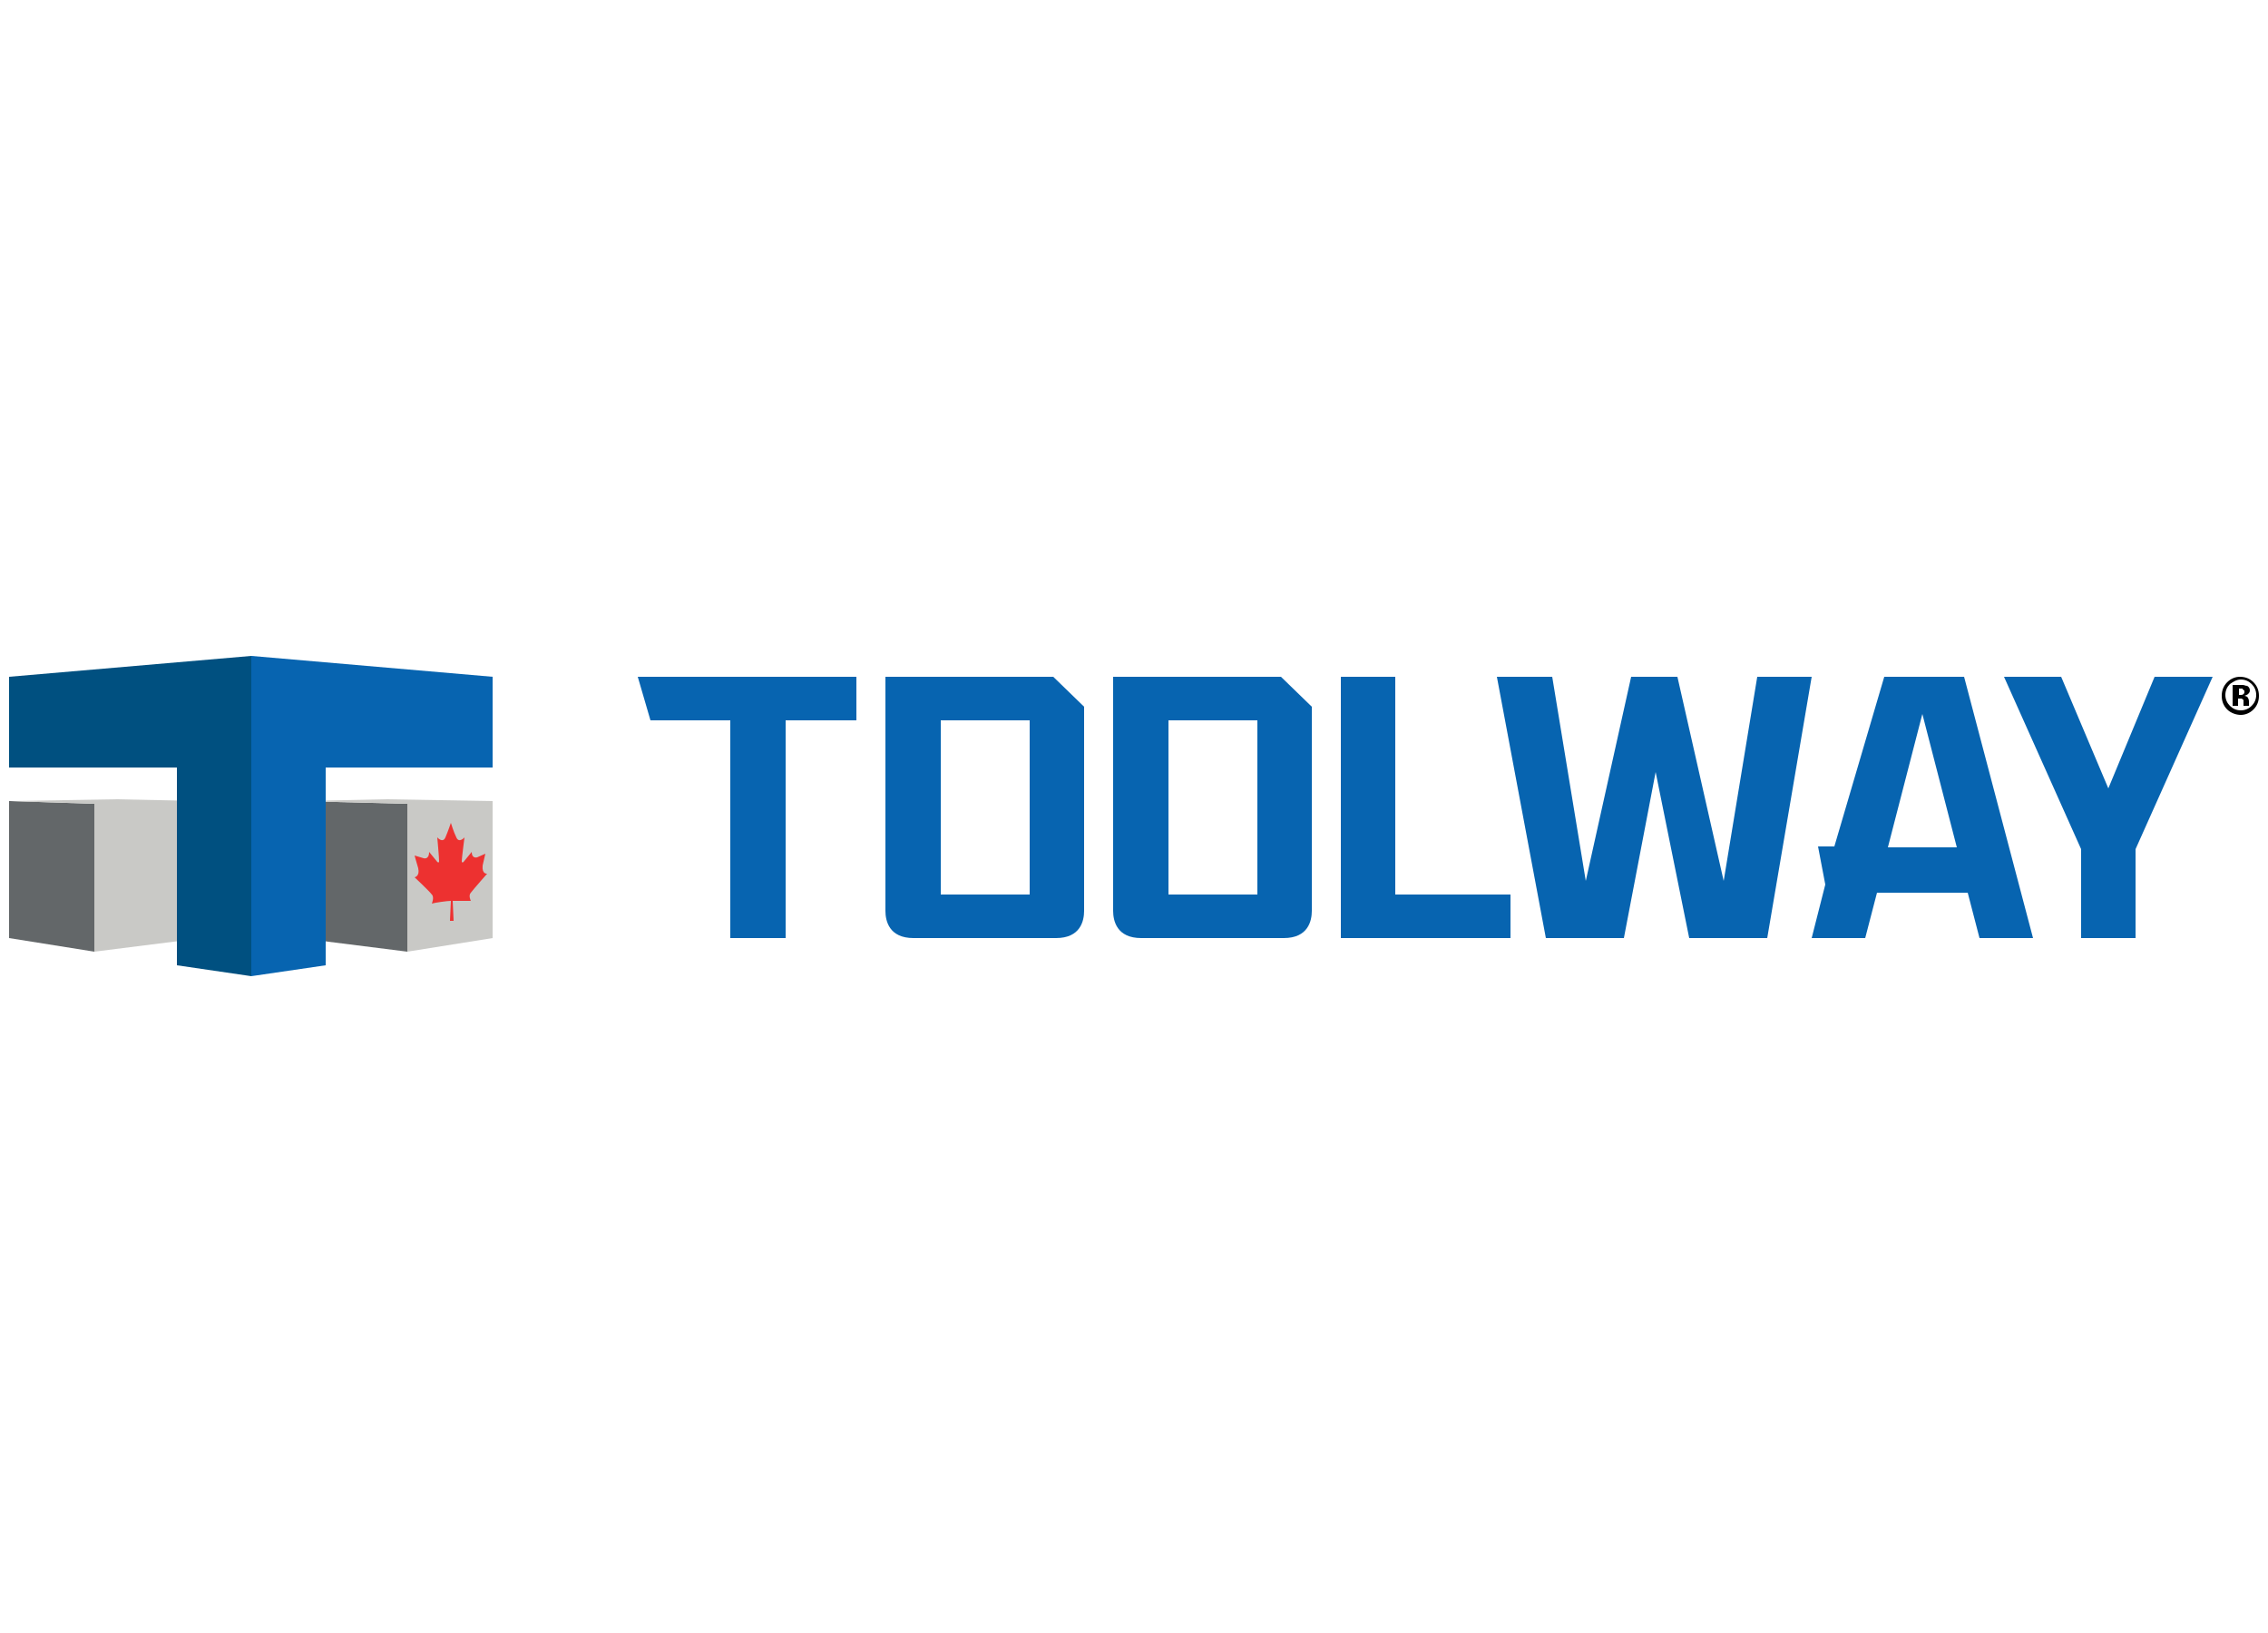 <?xml version="1.0" encoding="UTF-8"?>
<!-- Generator: Adobe Illustrator 26.5.0, SVG Export Plug-In . SVG Version: 6.00 Build 0)  -->
<svg xmlns="http://www.w3.org/2000/svg" xmlns:xlink="http://www.w3.org/1999/xlink" version="1.1" id="Layer_1" x="0px" y="0px" viewBox="0 0 250 180" style="enable-background:new 0 0 250 180;" xml:space="preserve">
<style type="text/css">
	.st0{fill:#0764B0;}
	.st1{fill:#636769;}
	.st2{fill:#C9C9C6;}
	.st3{fill:#ED3130;}
	.st4{fill:#005080;}
</style>
<g>
	<polygon class="st0" points="70.3,74.6 94.4,74.6 94.4,79.4 86.6,79.4 86.6,103.4 80.5,103.4 80.5,79.4 71.7,79.4  "></polygon>
	<path class="st0" d="M113.5,79.4h-9.8v19.2h9.8V79.4z M116.1,74.6l3.4,3.3v22.5c0,1.1-0.4,3-3.1,3h-15.7c-2.7,0-3.1-1.9-3.1-3V74.6   L116.1,74.6L116.1,74.6z"></path>
	<path class="st0" d="M138.6,79.4h-9.8v19.2h9.8V79.4z M141.2,74.6l3.4,3.3v22.5c0,1.1-0.4,3-3.1,3h-15.7c-2.7,0-3.1-1.9-3.1-3V74.6   L141.2,74.6L141.2,74.6z"></path>
	<polygon class="st0" points="153.8,98.6 166.5,98.6 166.5,103.4 147.8,103.4 147.8,74.6 153.8,74.6  "></polygon>
	<polygon class="st0" points="190,97.1 193.7,74.6 199.7,74.6 194.8,103.4 186.2,103.4 182.5,85.1 179,103.4 170.4,103.4 165,74.6    171.1,74.6 174.8,97.1 179.8,74.6 184.9,74.6  "></polygon>
	<path class="st0" d="M215.7,93.4l-3.8-14.7l-3.8,14.7H215.7z M216.5,74.6l7.6,28.8h-5.9l-1.3-5h-10l-1.3,5h-5.9l1.5-5.9l-0.8-4.2   h1.8l5.5-18.7L216.5,74.6L216.5,74.6z"></path>
	<polygon class="st0" points="232.4,86.9 237.5,74.6 243.9,74.6 235.4,93.6 235.4,103.4 229.4,103.4 229.4,93.6 220.9,74.6    227.2,74.6  "></polygon>
	<polygon class="st1" points="1,103.4 10.4,104.9 10.4,88.6 1,88.3  "></polygon>
	<polygon class="st1" points="33,103.4 44.9,104.9 44.9,88.6 33,88.3  "></polygon>
	<polygon class="st2" points="12.8,88.1 1,88.3 10.4,88.6 10.4,104.9 22.3,103.4 22.3,88.3  "></polygon>
	<polygon class="st2" points="42.6,88.1 33,88.3 44.9,88.6 44.9,104.9 54.3,103.4 54.3,88.3  "></polygon>
	<path class="st3" d="M53.2,95.4c0.2-0.9,0.3-1.3,0.3-1.3l-0.9,0.4c0,0-0.6,0.2-0.6-0.6L51.1,95c0,0-0.2,0.2-0.2-0.1   s0.3-2.6,0.3-2.6s-0.6,0.7-0.9,0c-0.3-0.6-0.6-1.6-0.6-1.6s-0.3,0.9-0.6,1.6s-0.9,0-0.9,0s0.2,2.2,0.2,2.6c0,0.3-0.2,0.1-0.2,0.1   l-0.9-1.1c0,0.9-0.6,0.7-0.6,0.7l-1-0.3c0,0,0.1,0.4,0.4,1.4c0.2,0.9-0.4,1-0.4,1s1.6,1.5,1.9,1.9c0.3,0.3,0,1,0,1   c0.3-0.1,1.7-0.3,2.1-0.3l-0.1,2.2H50l-0.1-2.2c0.4,0,1.8,0,2,0c0,0-0.3-0.6,0-0.9c0.3-0.4,1.8-2.1,1.8-2.1S53.1,96.4,53.2,95.4"></path>
	<polygon class="st0" points="54.3,74.6 27.7,72.3 27.7,107.6 35.9,106.4 35.9,84.6 54.3,84.6  "></polygon>
	<polygon class="st4" points="1,74.6 1,84.6 19.5,84.6 19.5,106.4 27.7,107.6 27.7,72.3  "></polygon>
	<path d="M247.2,75.9c-0.1,0-0.2,0-0.3,0h-0.1v0.7h0.2c0.1,0,0.2,0,0.3-0.1s0.1-0.1,0.1-0.3S247.2,76.1,247.2,75.9 M246.1,77.8v-2.3   c0.1,0,0.4,0,0.6,0c0.3,0,0.4,0,0.5,0c0.2,0,0.3,0.1,0.5,0.1c0.2,0.1,0.3,0.3,0.3,0.5s-0.1,0.3-0.2,0.4c-0.1,0.1-0.2,0.1-0.4,0.2   c0.1,0,0.3,0.1,0.3,0.1c0.1,0.1,0.2,0.3,0.2,0.5v0.2c0,0,0,0,0,0.1c0,0,0,0,0,0.1v0.1h-0.6c0-0.1,0-0.2,0-0.3s0-0.2,0-0.3   c0-0.1-0.1-0.1-0.2-0.2c0,0-0.1,0-0.2,0h-0.1h-0.1v0.8L246.1,77.8L246.1,77.8z M245.8,75.4c-0.3,0.3-0.5,0.7-0.5,1.2   s0.2,0.9,0.5,1.2c0.3,0.3,0.7,0.5,1.2,0.5s0.9-0.2,1.2-0.5s0.5-0.7,0.5-1.2s-0.2-0.9-0.5-1.2c-0.3-0.3-0.7-0.5-1.2-0.5   S246.1,75.2,245.8,75.4 M248.4,78.2c-0.4,0.4-0.9,0.6-1.4,0.6s-1.1-0.2-1.5-0.6s-0.6-0.9-0.6-1.5s0.2-1.1,0.6-1.5s0.9-0.6,1.4-0.6   c0.6,0,1.1,0.2,1.5,0.6s0.6,0.9,0.6,1.5S248.8,77.8,248.4,78.2"></path>
</g>
</svg>
